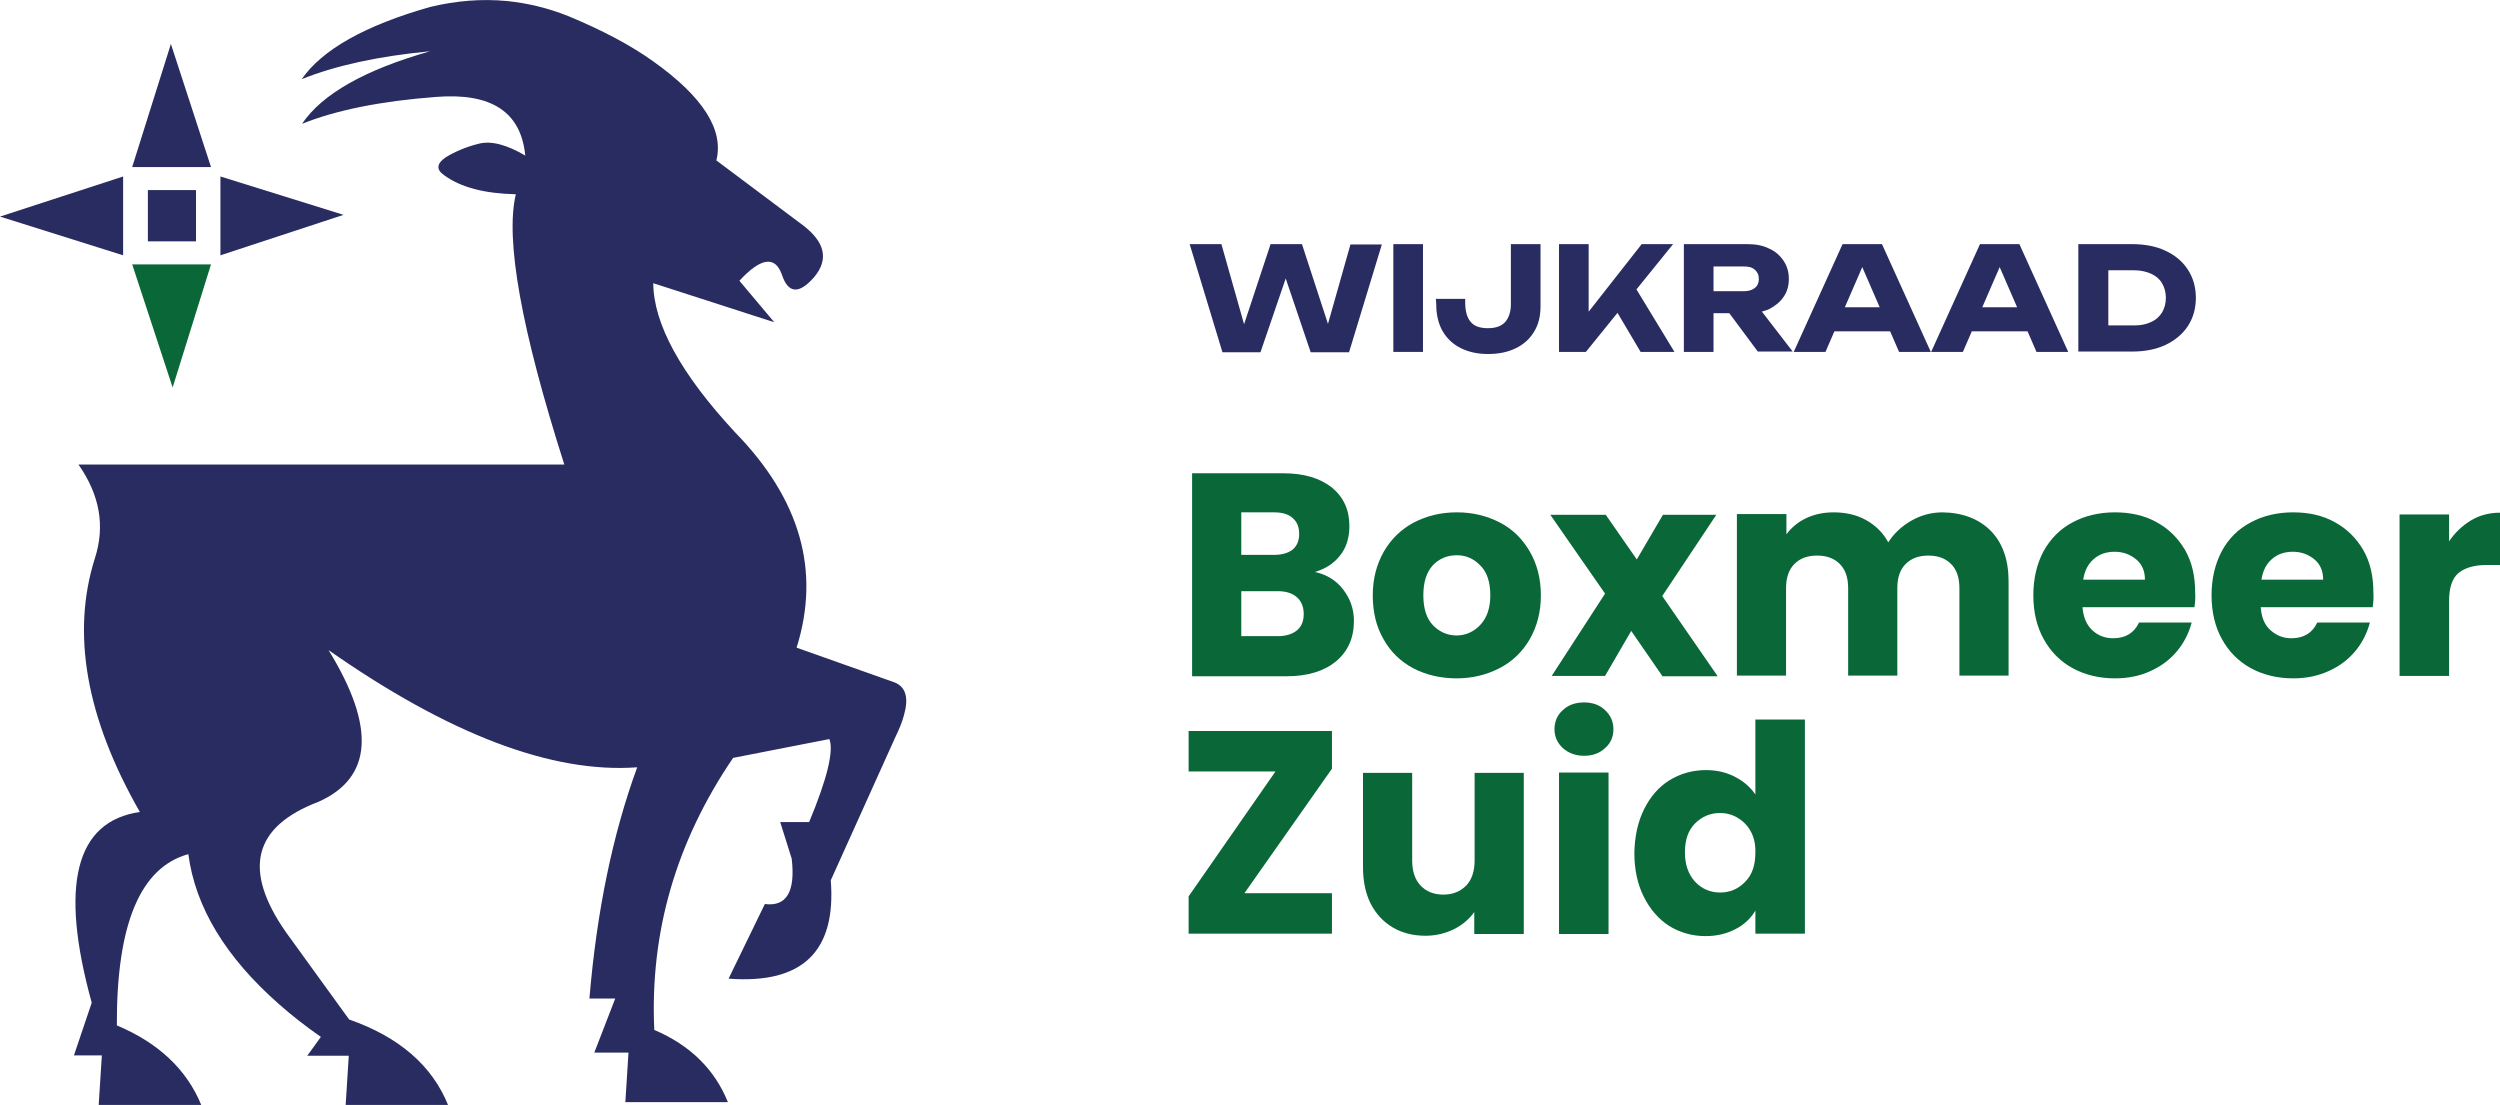 <?xml version="1.0" encoding="utf-8"?>
<!-- Generator: Adobe Illustrator 27.8.0, SVG Export Plug-In . SVG Version: 6.00 Build 0)  -->
<svg version="1.1" id="Z" xmlns="http://www.w3.org/2000/svg" xmlns:xlink="http://www.w3.org/1999/xlink" x="0px" y="0px"
	 viewBox="0 0 716.8 316.8" style="enable-background:new 0 0 716.8 316.8;" xml:space="preserve">
<style type="text/css">
	.st0{fill:#0A6838;}
	.st1{fill:#282C61;}
</style>
<g>
	<g>
		<polyline class="st0" points="49.5,111.1 60.5,75.8 37.9,75.8 49.5,111.1 		"/>
		<polyline class="st1" points="60.5,47.9 49,12.6 37.9,47.9 60.5,47.9 		"/>
		<polyline class="st1" points="35.3,73.2 35.3,50.6 0,62.1 35.3,73.2 		"/>
		<polyline class="st1" points="63.2,50.6 63.2,73.2 98.5,61.6 63.2,50.6 		"/>
		<rect x="42.4" y="54.5" class="st1" width="13.8" height="14.7"/>
		<g transform="matrix( 1, 0, 0, 1, 0,0) ">
			<g>
				<g id="Layer1_4_FILL_00000175304505197794521890000015086174404099718044_">
					<path class="st1" d="M162.9,4.6c-5.8-2.3-11.6-3.7-17.5-4.3c-7.3-0.7-14.6-0.1-22.1,1.7c-18.6,5.3-30.9,12.2-36.8,20.7
						c9.7-3.9,22-6.6,36.8-8C104.7,20,92.4,26.9,86.6,35.5c9.7-3.9,22.5-6.5,38.3-7.7c16-1.3,24.5,4.3,25.7,16.8
						c-5.3-3.1-9.7-4.3-13.3-3.4c-3.6,0.9-6.7,2.2-9.5,3.9c-2.6,1.8-2.8,3.5-0.5,5.1c4.7,3.5,11.6,5.3,20.6,5.5
						c-3.1,13,1.6,38.9,13.9,77.5H22.5c6.1,8.7,7.7,17.6,4.7,26.9c-6.8,21.5-2.5,45.8,12.9,72.7c-18.5,2.7-23.1,21-13.8,54.7
						l-5.1,15.1h8l-0.9,14.2h29.4C53.5,306.6,45.4,299,33.5,294c-0.1-29,6.7-45.3,20.5-49.1c2,15.2,10.7,29.6,26.1,43.1
						c3.6,3.2,7.6,6.3,11.9,9.3l-3.9,5.4h11.9l-0.9,14.2h29.4c-4.6-11.4-14.1-19.6-28.4-24.6L82,267.3c-12.5-17.9-9.4-30.3,9.3-37.4
						c15.5-6.9,16.5-21.4,2.9-43.5c34.6,24.2,64.1,35.4,88.5,33.6c-7,19.1-11.6,41.2-13.7,66.3h7.4l-6,15.5h9.8l-0.9,14.2h29.4
						c-3.8-9.4-10.8-16.3-21.1-20.7c-1.3-27.9,6.2-53.9,22.6-78l27.6-5.4c1.3,3.4-0.6,11.3-5.8,23.8h-8.3l3.3,10.5
						c1.1,9.5-1.5,13.8-7.7,13l-10.4,21.4c21.2,1.6,30.9-7.8,29.3-28.2l18.4-40.8c1.2-2.5,2.1-4.6,2.6-6.6c1.4-4.9,0.5-8-2.6-9.3
						l-28.2-10c6.9-22,1.1-42.5-17.6-61.7c-15.6-16.8-23.4-31.1-23.5-42.8l34.7,11.2l-10-11.9c6.2-6.7,10.3-7.2,12.2-1.7
						c1.8,5.4,4.9,5.6,9.2,0.7c4.3-5.1,3.2-10.1-3.3-15l-24.7-18.5c2.2-8.8-3.9-18.3-18.1-28.4C180.6,12.8,172.5,8.6,162.9,4.6z"/>
				</g>
			</g>
		</g>
	</g>
	<g>
		<g>
			<path class="st0" d="M385.1,169c2,2.6,3.1,5.6,3.1,9c0,4.9-1.7,8.7-5.1,11.6c-3.4,2.8-8.1,4.3-14.2,4.3h-27.1v-58.2h26.2
				c5.9,0,10.5,1.4,13.9,4.1c3.3,2.7,5,6.4,5,11c0,3.4-0.9,6.3-2.7,8.5c-1.8,2.3-4.2,3.8-7.2,4.7C380.3,164.7,383,166.3,385.1,169z
				 M355.9,159.1h9.3c2.3,0,4.1-0.5,5.4-1.5c1.2-1,1.9-2.5,1.9-4.5c0-2-0.6-3.5-1.9-4.6c-1.2-1.1-3-1.6-5.4-1.6h-9.3V159.1z
				 M371.9,180.7c1.3-1.1,1.9-2.6,1.9-4.7c0-2-0.7-3.7-2-4.8c-1.4-1.2-3.2-1.7-5.6-1.7h-10.3v12.9h10.5
				C368.7,182.4,370.6,181.8,371.9,180.7z"/>
			<path class="st0" d="M405.2,191.6c-3.6-1.9-6.5-4.7-8.5-8.3c-2.1-3.6-3.1-7.8-3.1-12.6c0-4.8,1.1-8.9,3.2-12.6
				c2.1-3.6,5-6.4,8.6-8.3c3.7-1.9,7.7-2.9,12.3-2.9s8.6,1,12.3,2.9c3.7,1.9,6.5,4.7,8.6,8.3c2.1,3.6,3.2,7.8,3.2,12.6
				c0,4.8-1.1,8.9-3.2,12.6c-2.1,3.6-5,6.4-8.7,8.3c-3.7,1.9-7.8,2.9-12.3,2.9S408.8,193.5,405.2,191.6z M424.4,179.2
				c1.9-2,2.9-4.8,2.9-8.5s-0.9-6.6-2.8-8.5c-1.9-2-4.1-3-6.8-3c-2.8,0-5.1,1-6.9,2.9c-1.8,2-2.7,4.8-2.7,8.6c0,3.7,0.9,6.6,2.7,8.5
				s4.1,3,6.8,3C420.2,182.2,422.5,181.2,424.4,179.2z"/>
			<path class="st0" d="M476.6,193.8l-8.9-12.9l-7.5,12.9h-15.3l15.3-23.6l-15.7-22.6h15.9l8.9,12.8l7.5-12.8h15.3l-15.5,23.3
				l15.9,23H476.6z"/>
			<path class="st0" d="M570.8,152.2c3.4,3.5,5.1,8.3,5.1,14.5v27h-14.1v-25.1c0-3-0.8-5.3-2.4-6.9c-1.6-1.6-3.7-2.4-6.5-2.4
				s-4.9,0.8-6.5,2.4c-1.6,1.6-2.4,3.9-2.4,6.9v25.1h-14.1v-25.1c0-3-0.8-5.3-2.4-6.9c-1.6-1.6-3.7-2.4-6.5-2.4s-4.9,0.8-6.5,2.4
				c-1.6,1.6-2.4,3.9-2.4,6.9v25.1H498v-46.3h14.2v5.8c1.4-1.9,3.3-3.5,5.6-4.6c2.3-1.1,4.9-1.7,7.9-1.7c3.5,0,6.6,0.7,9.3,2.2
				c2.7,1.5,4.9,3.6,6.4,6.4c1.6-2.5,3.8-4.6,6.6-6.2c2.8-1.6,5.8-2.4,9-2.4C562.8,147,567.4,148.8,570.8,152.2z"/>
			<path class="st0" d="M629.2,174.1h-32.1c0.2,2.9,1.2,5.1,2.8,6.6s3.6,2.3,6,2.3c3.5,0,6-1.5,7.4-4.5h15.1c-0.8,3-2.2,5.8-4.2,8.2
				c-2,2.4-4.5,4.3-7.6,5.7c-3,1.4-6.4,2.1-10.2,2.1c-4.5,0-8.6-1-12.1-2.9c-3.5-1.9-6.3-4.7-8.3-8.3c-2-3.6-3-7.8-3-12.6
				s1-9,2.9-12.6c2-3.6,4.7-6.4,8.3-8.3c3.5-1.9,7.6-2.9,12.2-2.9c4.5,0,8.5,0.9,11.9,2.8c3.5,1.9,6.2,4.6,8.2,8
				c2,3.5,2.9,7.5,2.9,12.2C629.5,171.2,629.4,172.6,629.2,174.1z M615,166.2c0-2.4-0.8-4.4-2.5-5.8c-1.7-1.4-3.7-2.2-6.2-2.2
				c-2.4,0-4.4,0.7-6,2.1c-1.6,1.4-2.6,3.3-3,5.9H615z"/>
			<path class="st0" d="M680.3,174.1h-32.1c0.2,2.9,1.1,5.1,2.8,6.6s3.6,2.3,6,2.3c3.5,0,6-1.5,7.4-4.5h15.1c-0.8,3-2.2,5.8-4.2,8.2
				c-2,2.4-4.5,4.3-7.6,5.7s-6.4,2.1-10.2,2.1c-4.5,0-8.6-1-12.1-2.9c-3.5-1.9-6.3-4.7-8.3-8.3c-2-3.6-3-7.8-3-12.6s1-9,2.9-12.6
				s4.7-6.4,8.3-8.3c3.5-1.9,7.6-2.9,12.2-2.9c4.5,0,8.5,0.9,11.9,2.8c3.5,1.9,6.2,4.6,8.2,8c2,3.5,2.9,7.5,2.9,12.2
				C680.6,171.2,680.5,172.6,680.3,174.1z M666.1,166.2c0-2.4-0.8-4.4-2.5-5.8c-1.7-1.4-3.7-2.2-6.2-2.2c-2.4,0-4.4,0.7-6,2.1
				c-1.6,1.4-2.6,3.3-3,5.9H666.1z"/>
			<path class="st0" d="M708.5,149.2c2.5-1.5,5.3-2.2,8.3-2.2v15h-3.9c-3.5,0-6.2,0.8-8,2.3c-1.8,1.5-2.7,4.2-2.7,8v21.5H688v-46.3
				h14.2v7.7C703.9,152.7,706,150.7,708.5,149.2z"/>
			<path class="st0" d="M356.8,256.1h25.1v11.6h-41.1V257l24.9-35.8h-24.9v-11.6h41.1v10.8L356.8,256.1z"/>
			<path class="st0" d="M436.9,221.5v46.3h-14.2v-6.3c-1.4,2-3.4,3.7-5.8,4.9s-5.2,1.9-8.2,1.9c-3.5,0-6.7-0.8-9.4-2.4
				c-2.7-1.6-4.8-3.9-6.3-6.8c-1.5-3-2.2-6.5-2.2-10.5v-27h14.1v25.1c0,3.1,0.8,5.5,2.4,7.2s3.8,2.6,6.5,2.6c2.8,0,4.9-0.9,6.6-2.6
				c1.6-1.7,2.4-4.1,2.4-7.2v-25.1H436.9z"/>
			<path class="st0" d="M448.1,214.5c-1.6-1.5-2.4-3.3-2.4-5.4c0-2.2,0.8-4.1,2.4-5.5c1.6-1.5,3.6-2.2,6.1-2.2c2.4,0,4.4,0.7,6,2.2
				c1.6,1.5,2.4,3.3,2.4,5.5c0,2.2-0.8,4-2.4,5.4c-1.6,1.5-3.6,2.2-6,2.2C451.7,216.7,449.7,215.9,448.1,214.5z M461.2,221.5v46.3
				h-14.2v-46.3H461.2z"/>
			<path class="st0" d="M471.4,232c1.8-3.6,4.2-6.4,7.3-8.3c3.1-1.9,6.6-2.9,10.4-2.9c3,0,5.8,0.6,8.3,1.9c2.5,1.3,4.5,3,5.9,5.1
				v-21.5h14.2v61.4h-14.2v-6.6c-1.3,2.2-3.2,4-5.7,5.3s-5.3,2-8.6,2c-3.8,0-7.3-1-10.4-2.9c-3.1-2-5.5-4.8-7.3-8.4
				c-1.8-3.6-2.7-7.8-2.7-12.6C468.7,239.8,469.6,235.6,471.4,232z M500.4,236.2c-2-2-4.4-3.1-7.2-3.1c-2.8,0-5.2,1-7.2,3
				c-2,2-2.9,4.8-2.9,8.3c0,3.5,1,6.3,2.9,8.4c2,2.1,4.4,3.1,7.2,3.1c2.8,0,5.2-1,7.2-3.1c2-2,2.9-4.8,2.9-8.4
				C503.4,241.1,502.4,238.3,500.4,236.2z"/>
		</g>
		<g>
			<path class="st1" d="M382.2,97.3h-2.7l7.7-27.2h9l-9.4,30.9h-11l-8.9-26.3h3.5l-9,26.3h-10.9L341.1,70h9.1l7.7,27.2l-2.6,0
				l9-27.2h9L382.2,97.3z"/>
			<path class="st1" d="M399.5,70h8.5v30.9h-8.5V70z"/>
			<path class="st1" d="M411.7,85.7h8.4v1c0,2.4,0.5,4.3,1.5,5.5c1,1.3,2.7,1.9,5,1.9c2.3,0,3.9-0.6,5-1.8c1-1.2,1.6-2.9,1.6-5V70
				h8.5v17.8c0,2.9-0.6,5.3-1.9,7.4c-1.3,2.1-3,3.6-5.3,4.7s-4.9,1.6-7.9,1.6c-3,0-5.6-0.6-7.8-1.7s-4-2.8-5.2-4.9
				c-1.2-2.1-1.8-4.7-1.8-7.6L411.7,85.7z"/>
			<path class="st1" d="M447,100.9V70h8.5v24.1l-2.3-1.8L470.7,70h9l-25,30.9H447z M461.7,86.2L468,81l12.1,19.9h-9.7L461.7,86.2z"
				/>
			<path class="st1" d="M488.7,83.5h11.2c1.4,0,2.4-0.3,3.2-0.9s1.2-1.5,1.2-2.6c0-1.2-0.4-2-1.2-2.7s-1.8-0.9-3.2-0.9h-12.4
				l3.8-4.1v28.6h-8.5V70h18.3c2.4,0,4.4,0.4,6.2,1.3c1.8,0.8,3.1,2,4.1,3.5c1,1.5,1.5,3.2,1.5,5.2c0,1.9-0.5,3.7-1.5,5.1
				c-1,1.5-2.4,2.6-4.1,3.5c-1.8,0.8-3.8,1.2-6.2,1.2h-12.4V83.5z M493.3,86.4h9.6l11.1,14.4H504L493.3,86.4z"/>
			<path class="st1" d="M539.6,70l14,30.9h-9.1l-11.8-27.2h2.5l-11.8,27.2h-9.1l14-30.9H539.6z M523.2,95v-6.9h21.3V95H523.2z"/>
			<path class="st1" d="M579,70l14,30.9h-9.1l-11.8-27.2h2.5l-11.8,27.2h-9.1l14-30.9H579z M562.6,95v-6.9h21.3V95H562.6z"/>
			<path class="st1" d="M611.3,70c3.6,0,6.9,0.6,9.6,1.9c2.8,1.3,4.9,3.1,6.4,5.4c1.5,2.3,2.3,5,2.3,8.1c0,3.1-0.8,5.8-2.3,8.1
				c-1.5,2.3-3.7,4.1-6.4,5.4c-2.8,1.3-6,1.9-9.6,1.9h-15.4V70H611.3z M604.4,97.3l-4.1-4H612c1.8,0,3.4-0.3,4.8-1
				c1.4-0.6,2.4-1.6,3.1-2.7c0.7-1.2,1.1-2.6,1.1-4.2c0-1.6-0.4-3-1.1-4.2c-0.7-1.2-1.8-2.1-3.1-2.7s-3-1-4.8-1h-11.6l4.1-4V97.3z"
				/>
		</g>
	</g>
</g>
</svg>
